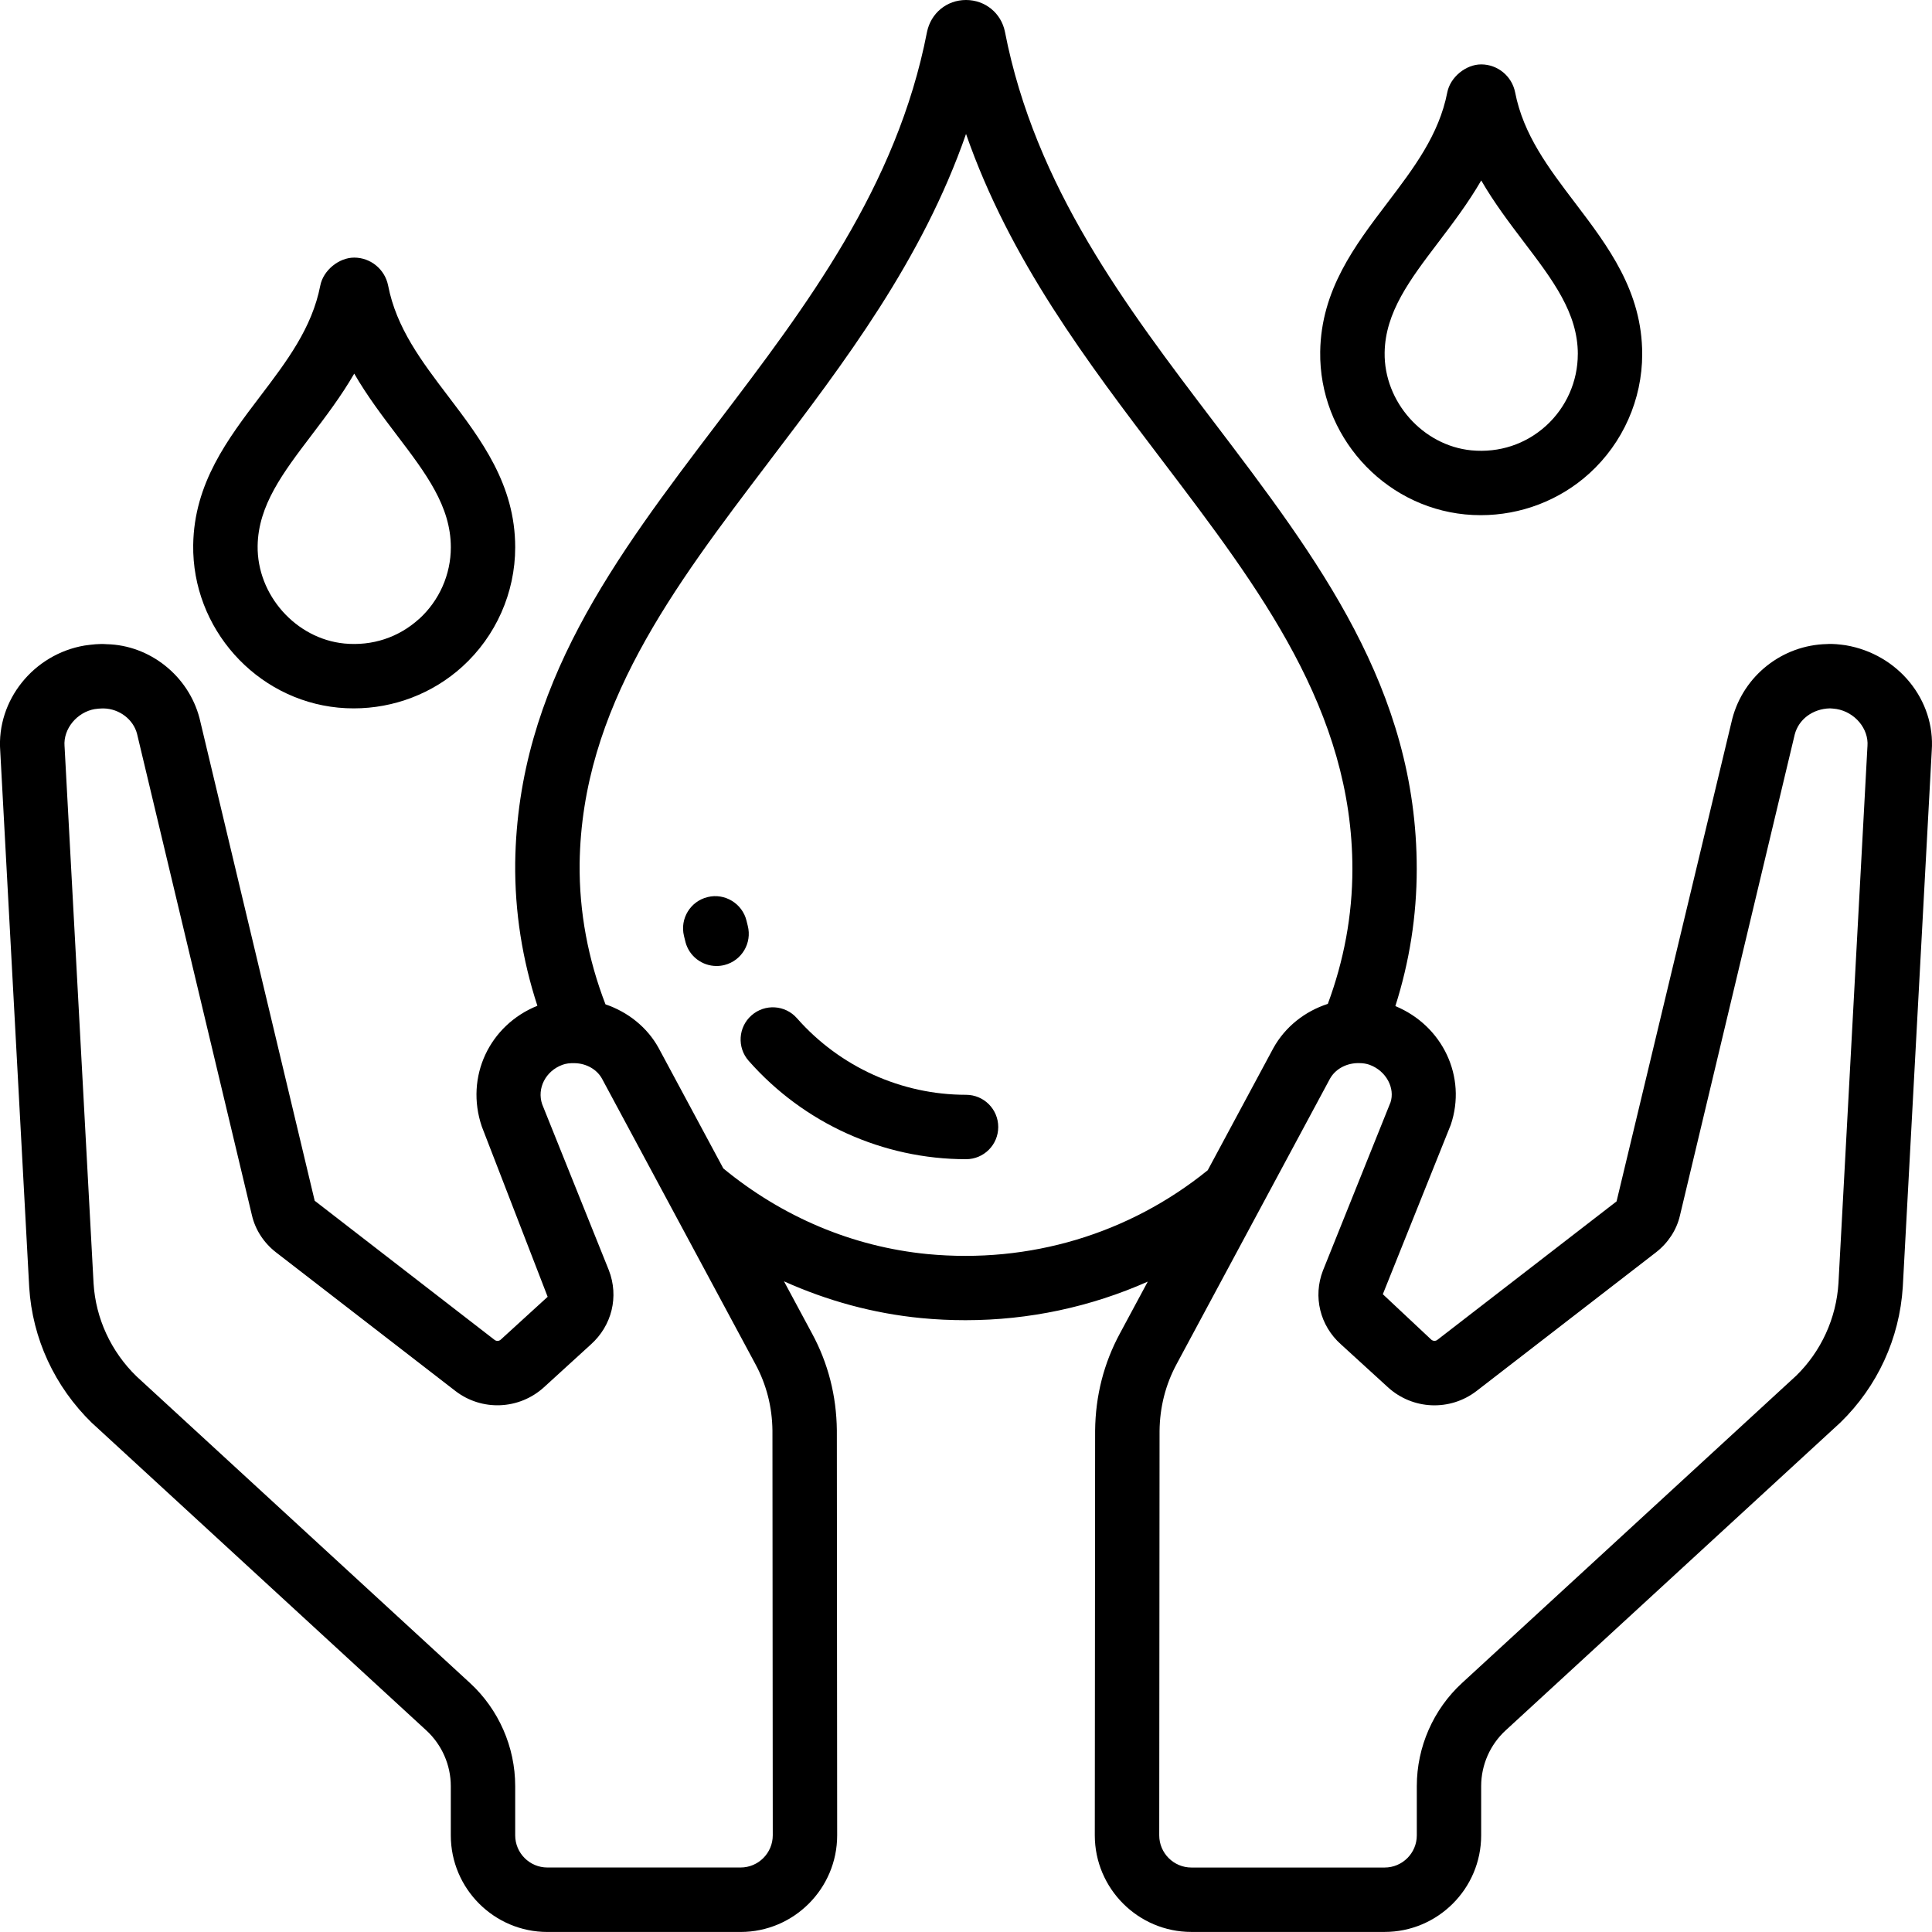<svg id="Icons" viewBox="0 0 60 60" xmlns="http://www.w3.org/2000/svg"><path d="m2.865 44.199 10.375 9.541c.482.443.76 1.074.76 1.73v1.529c0 1.654 1.346 3 3 3h5.999c1.654 0 3-1.347 3-3.002l-.01-12.579c-.012-1.071-.271-2.083-.771-3.006l-.871-1.62c1.346.606 2.777.998 4.256 1.142.464.045.925.066 1.383.066 1.973 0 3.891-.414 5.659-1.198l-.864 1.607c-.5.925-.76 1.937-.771 3.018l-.01 12.57c0 1.654 1.346 3.001 3 3.001h5.999c1.654 0 3-1.346 3-3v-1.529c0-.656.277-1.287.76-1.73l10.396-9.561c1.15-1.119 1.838-2.612 1.938-4.213l.899-16.65c.115-1.566-1.034-3.001-2.678-3.277-.173-.023-.387-.051-.579-.036-1.382.031-2.588.979-2.938 2.323l-3.593 14.985-5.567 4.302c-.054.042-.135.038-.187-.008l-1.505-1.411 2.11-5.261c.504-1.489-.252-3.078-1.721-3.687.437-1.373.664-2.799.664-4.258 0-5.587-3.063-9.619-6.306-13.888-2.727-3.588-5.546-7.299-6.483-12.113-.117-.58-.614-.986-1.209-.986s-1.092.406-1.212.997c-.934 4.807-3.754 8.518-6.48 12.105-3.204 4.216-6.229 8.198-6.308 13.687-.016 1.527.221 3.016.689 4.446-1.485.599-2.252 2.201-1.726 3.751l2.045 5.287-1.458 1.331c-.051.047-.13.052-.187.01l-5.59-4.324-3.576-14.983c-.345-1.325-1.551-2.272-2.882-2.301-.242-.019-.457.01-.686.041-1.588.269-2.737 1.703-2.622 3.27l.9 16.658c.099 1.593.786 3.086 1.957 4.225zm40.316-9.958-2.096 5.218c-.313.809-.092 1.711.559 2.291l1.46 1.333c.769.702 1.929.751 2.755.113l5.57-4.304c.377-.293.641-.699.742-1.138l3.566-14.944c.121-.465.55-.797 1.093-.811.039 0 .138.011.205.02.572.097 1.003.614.961 1.153 0 .008 0 .016-.002.024l-.899 16.654c-.067 1.095-.542 2.123-1.314 2.875l-10.375 9.541c-.894.821-1.406 1.989-1.406 3.203v1.529c0 .552-.448 1-1 1h-5.999c-.552 0-1-.449-1-1l.01-12.56c.008-.742.187-1.441.532-2.08l4.757-8.852c.16-.291.482-.479.853-.49h.055c.122 0 .23.018.325.052.521.191.797.729.649 1.172zm-19.282-19.928c2.339-3.076 4.741-6.239 6.102-10.153 1.362 3.916 3.764 7.077 6.101 10.152 3.033 3.993 5.898 7.765 5.898 12.678 0 1.443-.266 2.847-.763 4.186-.713.231-1.327.713-1.694 1.378l-2.036 3.789c-2.448 1.98-5.532 2.907-8.709 2.603-2.314-.227-4.499-1.149-6.334-2.659l-2.011-3.743c-.357-.647-.957-1.118-1.649-1.353-.539-1.398-.819-2.866-.803-4.376.068-4.827 2.901-8.555 5.899-12.502zm-20.951 7.708c.069-.009.153-.02.231-.02h.04c.492.011.921.343 1.037.788l3.569 14.957c.104.445.367.852.746 1.146l5.569 4.304c.823.636 1.983.588 2.755-.115l1.452-1.325c.657-.587.879-1.489.561-2.309l-2.071-5.155c-.167-.495.109-1.032.629-1.223.109-.04.229-.057.393-.051.358.01.681.198.836.48l4.763 8.862c.345.637.523 1.336.531 2.068l.01 12.568c0 .552-.448 1.001-1 1.001h-5.999c-.552 0-1-.448-1-1v-1.529c0-1.214-.513-2.382-1.406-3.203l-10.354-9.521c-.793-.771-1.268-1.8-1.334-2.887l-.9-16.662c0-.009 0-.017-.002-.024-.042-.539.389-1.057.945-1.151z"/><path d="m46 2c-.479 0-.961.398-1.053.868-.257 1.319-1.038 2.348-1.865 3.437-1.01 1.329-2.054 2.703-2.082 4.618-.037 2.584 1.94 4.803 4.502 5.053.162.016.325.023.486.023 1.241 0 2.448-.459 3.37-1.296 1.043-.946 1.642-2.297 1.642-3.705 0-1.953-1.059-3.347-2.082-4.694-.827-1.088-1.608-2.116-1.865-3.438-.1-.502-.542-.866-1.053-.866zm3 8.998c0 .845-.359 1.655-.986 2.225-.634.574-1.454.844-2.318.763-1.508-.147-2.717-1.508-2.695-3.033.019-1.258.786-2.268 1.675-3.438.444-.585.919-1.21 1.325-1.911.406.702.881 1.326 1.325 1.912.898 1.183 1.675 2.203 1.675 3.483z"/><path d="m12.053 8.866c-.1-.502-.542-.866-1.053-.866-.479 0-.961.398-1.053.868-.257 1.319-1.038 2.348-1.865 3.437-1.01 1.329-2.054 2.703-2.082 4.618-.037 2.584 1.94 4.803 4.502 5.053.162.016.325.023.486.023 1.241 0 2.448-.459 3.37-1.296 1.043-.946 1.642-2.297 1.642-3.705 0-1.953-1.059-3.347-2.082-4.694-.827-1.088-1.608-2.116-1.865-3.438zm.961 10.356c-.634.575-1.453.845-2.318.763-1.508-.147-2.717-1.508-2.695-3.033.019-1.258.786-2.268 1.675-3.438.444-.585.919-1.21 1.325-1.911.406.702.881 1.326 1.325 1.912.898 1.183 1.675 2.203 1.675 3.483 0 .845-.359 1.655-.986 2.225z"/><path d="m23.25 32.944c1.71 1.941 4.171 3.056 6.751 3.056.553 0 1-.447 1-1s-.447-1-1-1c-2.006 0-3.919-.866-5.251-2.378-.365-.416-.997-.454-1.411-.089-.414.364-.454.997-.089 1.411z"/><path d="m21.286 29.25c.116.451.522.75.967.75.083 0 .167-.01.251-.032.535-.138.856-.684.718-1.218l-.038-.154c-.129-.537-.677-.868-1.206-.737-.537.129-.867.67-.737 1.206l.046.186z"/></svg>